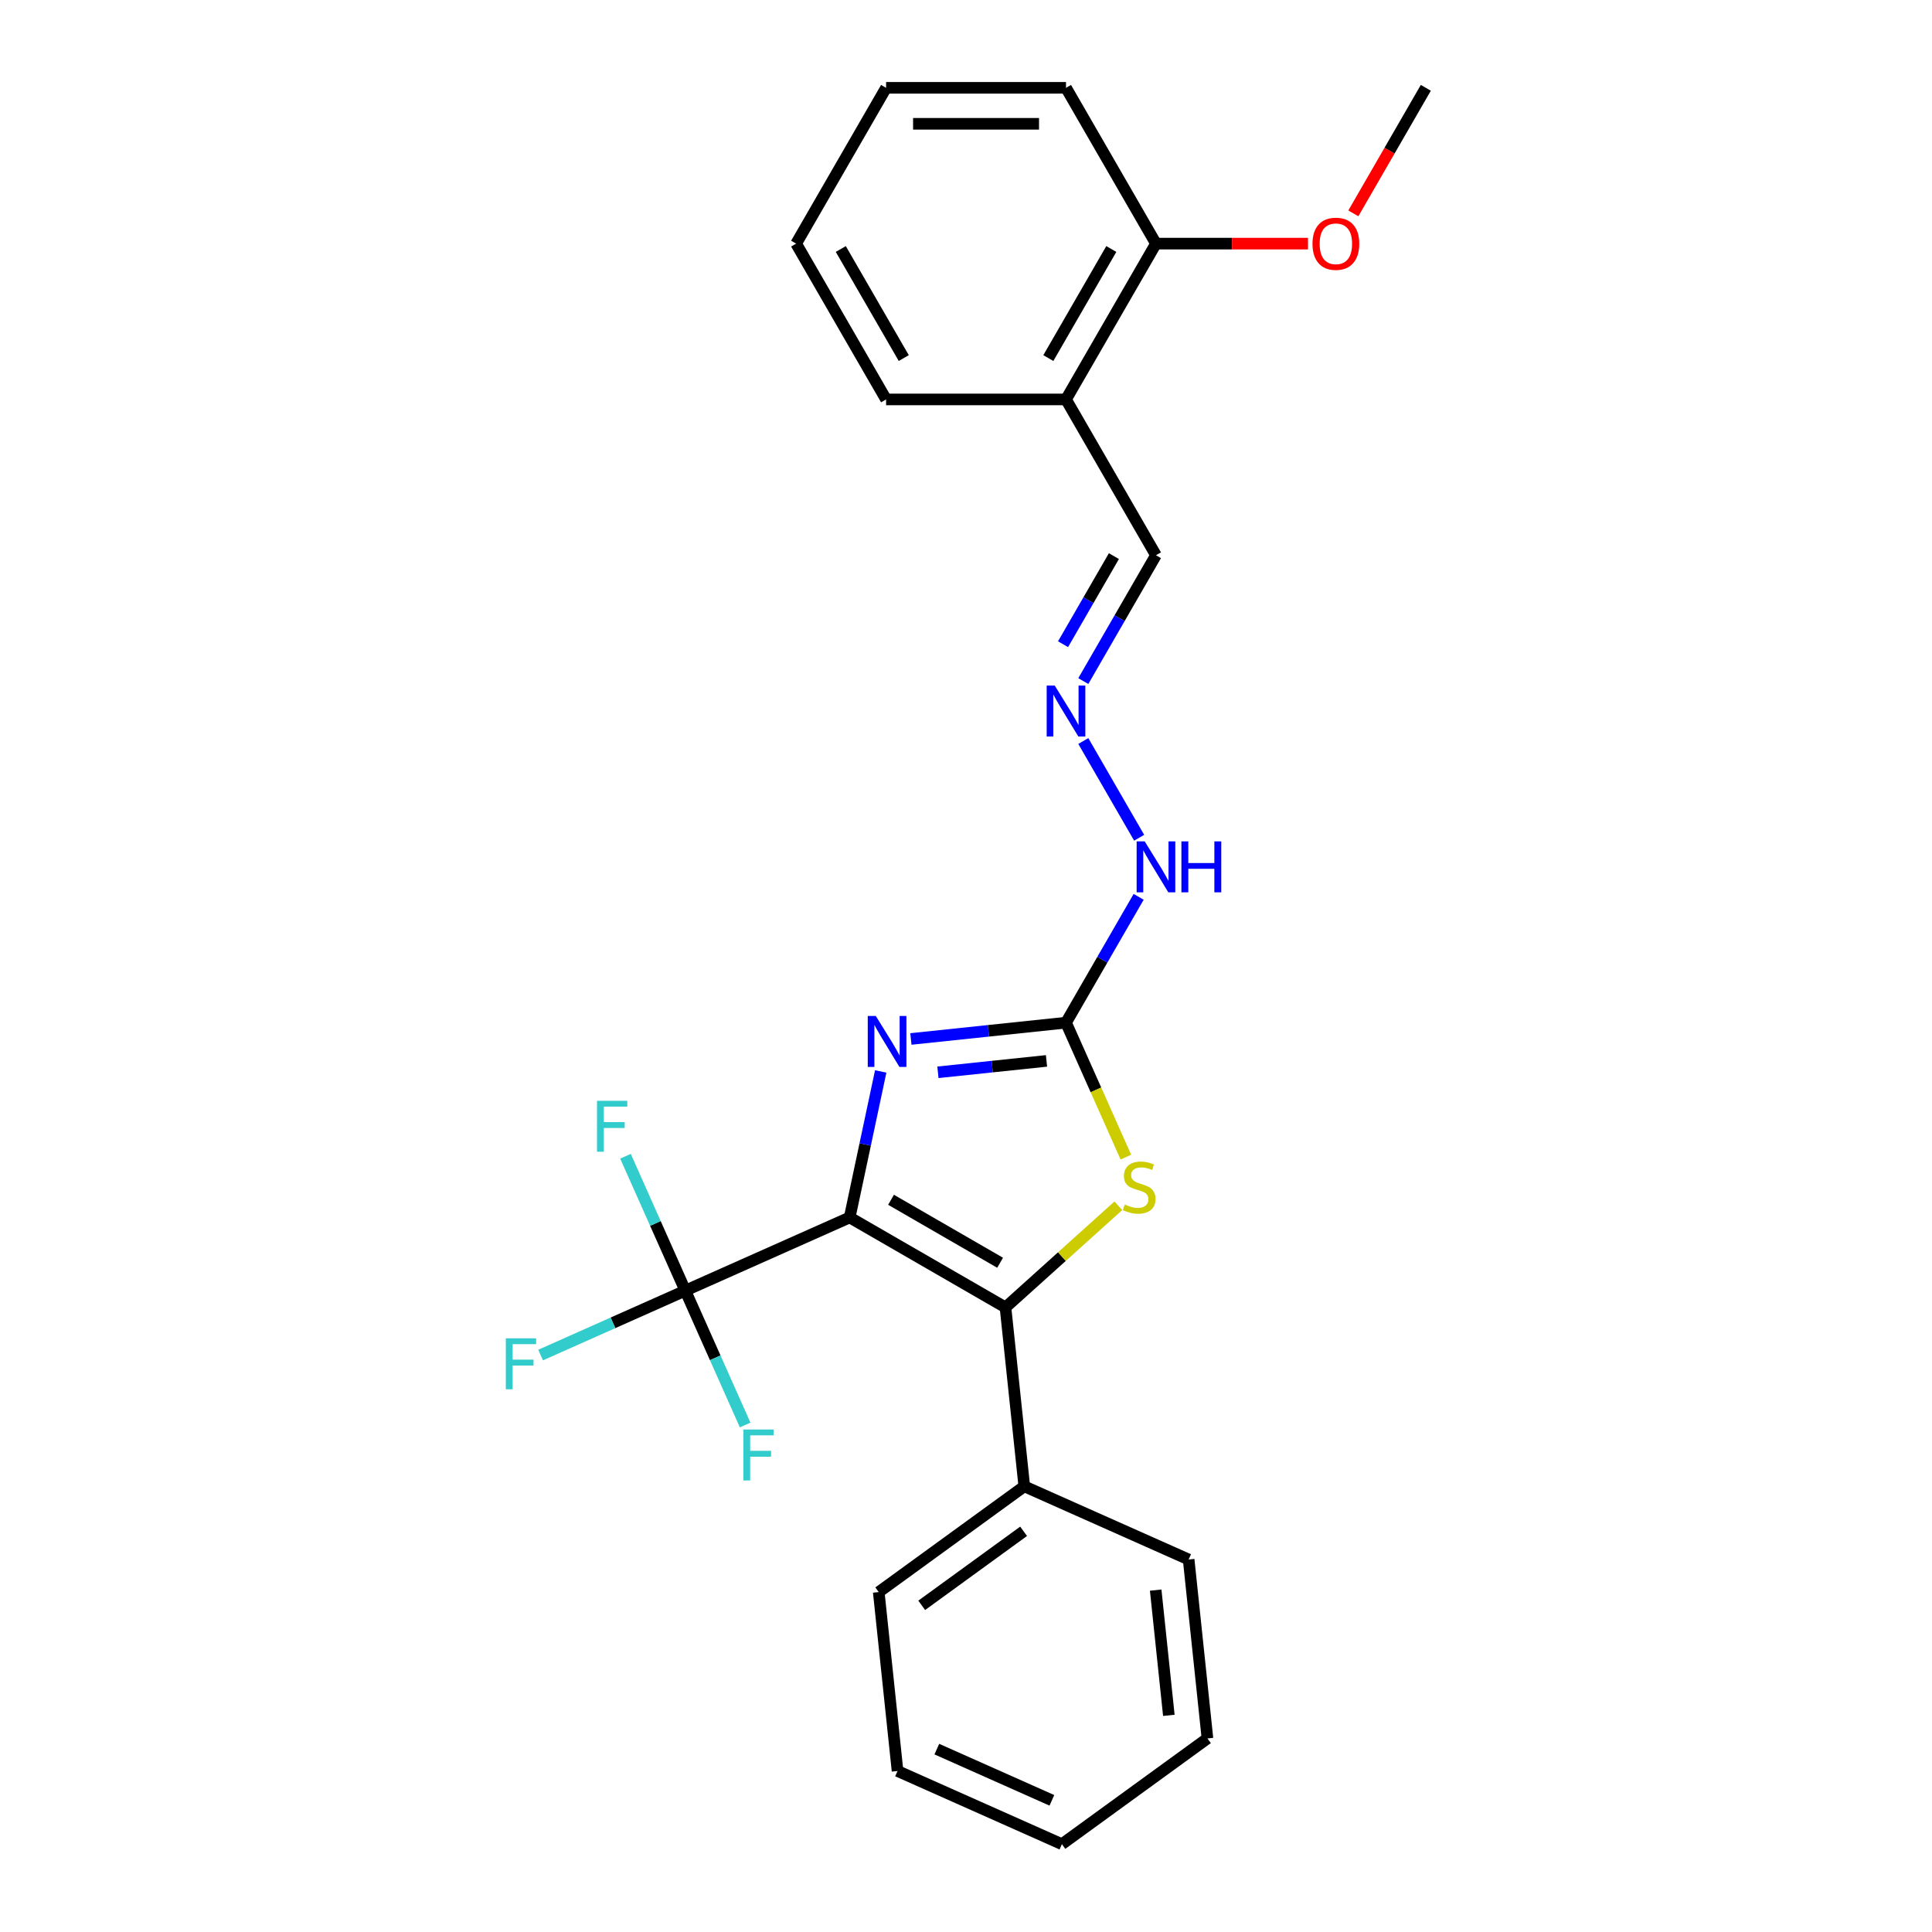 <?xml version='1.0' encoding='iso-8859-1'?>
<svg version='1.1' baseProfile='full'
              xmlns='http://www.w3.org/2000/svg'
                      xmlns:rdkit='http://www.rdkit.org/xml'
                      xmlns:xlink='http://www.w3.org/1999/xlink'
                  xml:space='preserve'
width='1000px' height='1000px' viewBox='0 0 1000 1000'>
<!-- END OF HEADER -->
<rect style='opacity:1.0;fill:#FFFFFF;stroke:none' width='1000' height='1000' x='0' y='0'> </rect>
<path class='bond-0' d='M 439.79,630.15 L 520.436,676.711' style='fill:none;fill-rule:evenodd;stroke:#000000;stroke-width:6px;stroke-linecap:butt;stroke-linejoin:miter;stroke-opacity:1' />
<path class='bond-0' d='M 461.199,621.005 L 517.651,653.597' style='fill:none;fill-rule:evenodd;stroke:#000000;stroke-width:6px;stroke-linecap:butt;stroke-linejoin:miter;stroke-opacity:1' />
<path class='bond-1' d='M 439.79,630.15 L 447.822,592.363' style='fill:none;fill-rule:evenodd;stroke:#000000;stroke-width:6px;stroke-linecap:butt;stroke-linejoin:miter;stroke-opacity:1' />
<path class='bond-1' d='M 447.822,592.363 L 455.854,554.577' style='fill:none;fill-rule:evenodd;stroke:#0000FF;stroke-width:6px;stroke-linecap:butt;stroke-linejoin:miter;stroke-opacity:1' />
<path class='bond-3' d='M 439.79,630.15 L 354.719,668.026' style='fill:none;fill-rule:evenodd;stroke:#000000;stroke-width:6px;stroke-linecap:butt;stroke-linejoin:miter;stroke-opacity:1' />
<path class='bond-4' d='M 520.436,676.711 L 549.646,650.41' style='fill:none;fill-rule:evenodd;stroke:#000000;stroke-width:6px;stroke-linecap:butt;stroke-linejoin:miter;stroke-opacity:1' />
<path class='bond-4' d='M 549.646,650.41 L 578.855,624.11' style='fill:none;fill-rule:evenodd;stroke:#CCCC00;stroke-width:6px;stroke-linecap:butt;stroke-linejoin:miter;stroke-opacity:1' />
<path class='bond-8' d='M 520.436,676.711 L 530.17,769.322' style='fill:none;fill-rule:evenodd;stroke:#000000;stroke-width:6px;stroke-linecap:butt;stroke-linejoin:miter;stroke-opacity:1' />
<path class='bond-2' d='M 471.481,537.767 L 511.622,533.548' style='fill:none;fill-rule:evenodd;stroke:#0000FF;stroke-width:6px;stroke-linecap:butt;stroke-linejoin:miter;stroke-opacity:1' />
<path class='bond-2' d='M 511.622,533.548 L 551.763,529.329' style='fill:none;fill-rule:evenodd;stroke:#000000;stroke-width:6px;stroke-linecap:butt;stroke-linejoin:miter;stroke-opacity:1' />
<path class='bond-2' d='M 485.47,555.024 L 513.568,552.071' style='fill:none;fill-rule:evenodd;stroke:#0000FF;stroke-width:6px;stroke-linecap:butt;stroke-linejoin:miter;stroke-opacity:1' />
<path class='bond-2' d='M 513.568,552.071 L 541.667,549.117' style='fill:none;fill-rule:evenodd;stroke:#000000;stroke-width:6px;stroke-linecap:butt;stroke-linejoin:miter;stroke-opacity:1' />
<path class='bond-6' d='M 551.763,529.329 L 570.565,496.763' style='fill:none;fill-rule:evenodd;stroke:#000000;stroke-width:6px;stroke-linecap:butt;stroke-linejoin:miter;stroke-opacity:1' />
<path class='bond-6' d='M 570.565,496.763 L 589.367,464.197' style='fill:none;fill-rule:evenodd;stroke:#0000FF;stroke-width:6px;stroke-linecap:butt;stroke-linejoin:miter;stroke-opacity:1' />
<path class='bond-25' d='M 551.763,529.329 L 567.255,564.126' style='fill:none;fill-rule:evenodd;stroke:#000000;stroke-width:6px;stroke-linecap:butt;stroke-linejoin:miter;stroke-opacity:1' />
<path class='bond-25' d='M 567.255,564.126 L 582.748,598.923' style='fill:none;fill-rule:evenodd;stroke:#CCCC00;stroke-width:6px;stroke-linecap:butt;stroke-linejoin:miter;stroke-opacity:1' />
<path class='bond-11' d='M 354.719,668.026 L 317.268,684.7' style='fill:none;fill-rule:evenodd;stroke:#000000;stroke-width:6px;stroke-linecap:butt;stroke-linejoin:miter;stroke-opacity:1' />
<path class='bond-11' d='M 317.268,684.7 L 279.817,701.374' style='fill:none;fill-rule:evenodd;stroke:#33CCCC;stroke-width:6px;stroke-linecap:butt;stroke-linejoin:miter;stroke-opacity:1' />
<path class='bond-12' d='M 354.719,668.026 L 339.235,633.247' style='fill:none;fill-rule:evenodd;stroke:#000000;stroke-width:6px;stroke-linecap:butt;stroke-linejoin:miter;stroke-opacity:1' />
<path class='bond-12' d='M 339.235,633.247 L 323.751,598.469' style='fill:none;fill-rule:evenodd;stroke:#33CCCC;stroke-width:6px;stroke-linecap:butt;stroke-linejoin:miter;stroke-opacity:1' />
<path class='bond-13' d='M 354.719,668.026 L 370.204,702.804' style='fill:none;fill-rule:evenodd;stroke:#000000;stroke-width:6px;stroke-linecap:butt;stroke-linejoin:miter;stroke-opacity:1' />
<path class='bond-13' d='M 370.204,702.804 L 385.688,737.583' style='fill:none;fill-rule:evenodd;stroke:#33CCCC;stroke-width:6px;stroke-linecap:butt;stroke-linejoin:miter;stroke-opacity:1' />
<path class='bond-5' d='M 560.72,383.552 L 589.625,433.617' style='fill:none;fill-rule:evenodd;stroke:#0000FF;stroke-width:6px;stroke-linecap:butt;stroke-linejoin:miter;stroke-opacity:1' />
<path class='bond-10' d='M 560.72,352.524 L 579.522,319.958' style='fill:none;fill-rule:evenodd;stroke:#0000FF;stroke-width:6px;stroke-linecap:butt;stroke-linejoin:miter;stroke-opacity:1' />
<path class='bond-10' d='M 579.522,319.958 L 598.324,287.392' style='fill:none;fill-rule:evenodd;stroke:#000000;stroke-width:6px;stroke-linecap:butt;stroke-linejoin:miter;stroke-opacity:1' />
<path class='bond-10' d='M 550.231,333.442 L 563.393,310.646' style='fill:none;fill-rule:evenodd;stroke:#0000FF;stroke-width:6px;stroke-linecap:butt;stroke-linejoin:miter;stroke-opacity:1' />
<path class='bond-10' d='M 563.393,310.646 L 576.554,287.849' style='fill:none;fill-rule:evenodd;stroke:#000000;stroke-width:6px;stroke-linecap:butt;stroke-linejoin:miter;stroke-opacity:1' />
<path class='bond-7' d='M 551.763,206.746 L 598.324,287.392' style='fill:none;fill-rule:evenodd;stroke:#000000;stroke-width:6px;stroke-linecap:butt;stroke-linejoin:miter;stroke-opacity:1' />
<path class='bond-9' d='M 551.763,206.746 L 598.324,126.1' style='fill:none;fill-rule:evenodd;stroke:#000000;stroke-width:6px;stroke-linecap:butt;stroke-linejoin:miter;stroke-opacity:1' />
<path class='bond-9' d='M 542.618,185.337 L 575.21,128.885' style='fill:none;fill-rule:evenodd;stroke:#000000;stroke-width:6px;stroke-linecap:butt;stroke-linejoin:miter;stroke-opacity:1' />
<path class='bond-15' d='M 551.763,206.746 L 458.641,206.746' style='fill:none;fill-rule:evenodd;stroke:#000000;stroke-width:6px;stroke-linecap:butt;stroke-linejoin:miter;stroke-opacity:1' />
<path class='bond-16' d='M 530.17,769.322 L 454.833,824.058' style='fill:none;fill-rule:evenodd;stroke:#000000;stroke-width:6px;stroke-linecap:butt;stroke-linejoin:miter;stroke-opacity:1' />
<path class='bond-16' d='M 529.816,792.6 L 477.08,830.915' style='fill:none;fill-rule:evenodd;stroke:#000000;stroke-width:6px;stroke-linecap:butt;stroke-linejoin:miter;stroke-opacity:1' />
<path class='bond-17' d='M 530.17,769.322 L 615.241,807.198' style='fill:none;fill-rule:evenodd;stroke:#000000;stroke-width:6px;stroke-linecap:butt;stroke-linejoin:miter;stroke-opacity:1' />
<path class='bond-14' d='M 598.324,126.1 L 637.668,126.1' style='fill:none;fill-rule:evenodd;stroke:#000000;stroke-width:6px;stroke-linecap:butt;stroke-linejoin:miter;stroke-opacity:1' />
<path class='bond-14' d='M 637.668,126.1 L 677.012,126.1' style='fill:none;fill-rule:evenodd;stroke:#FF0000;stroke-width:6px;stroke-linecap:butt;stroke-linejoin:miter;stroke-opacity:1' />
<path class='bond-18' d='M 598.324,126.1 L 551.763,45.455' style='fill:none;fill-rule:evenodd;stroke:#000000;stroke-width:6px;stroke-linecap:butt;stroke-linejoin:miter;stroke-opacity:1' />
<path class='bond-19' d='M 700.488,110.437 L 719.247,77.946' style='fill:none;fill-rule:evenodd;stroke:#FF0000;stroke-width:6px;stroke-linecap:butt;stroke-linejoin:miter;stroke-opacity:1' />
<path class='bond-19' d='M 719.247,77.946 L 738.006,45.455' style='fill:none;fill-rule:evenodd;stroke:#000000;stroke-width:6px;stroke-linecap:butt;stroke-linejoin:miter;stroke-opacity:1' />
<path class='bond-20' d='M 458.641,206.746 L 412.08,126.1' style='fill:none;fill-rule:evenodd;stroke:#000000;stroke-width:6px;stroke-linecap:butt;stroke-linejoin:miter;stroke-opacity:1' />
<path class='bond-20' d='M 467.786,185.337 L 435.194,128.885' style='fill:none;fill-rule:evenodd;stroke:#000000;stroke-width:6px;stroke-linecap:butt;stroke-linejoin:miter;stroke-opacity:1' />
<path class='bond-23' d='M 454.833,824.058 L 464.567,916.669' style='fill:none;fill-rule:evenodd;stroke:#000000;stroke-width:6px;stroke-linecap:butt;stroke-linejoin:miter;stroke-opacity:1' />
<path class='bond-22' d='M 615.241,807.198 L 624.975,899.81' style='fill:none;fill-rule:evenodd;stroke:#000000;stroke-width:6px;stroke-linecap:butt;stroke-linejoin:miter;stroke-opacity:1' />
<path class='bond-22' d='M 598.178,823.037 L 604.992,887.865' style='fill:none;fill-rule:evenodd;stroke:#000000;stroke-width:6px;stroke-linecap:butt;stroke-linejoin:miter;stroke-opacity:1' />
<path class='bond-27' d='M 551.763,45.455 L 458.641,45.455' style='fill:none;fill-rule:evenodd;stroke:#000000;stroke-width:6px;stroke-linecap:butt;stroke-linejoin:miter;stroke-opacity:1' />
<path class='bond-27' d='M 537.795,64.079 L 472.609,64.079' style='fill:none;fill-rule:evenodd;stroke:#000000;stroke-width:6px;stroke-linecap:butt;stroke-linejoin:miter;stroke-opacity:1' />
<path class='bond-21' d='M 412.08,126.1 L 458.641,45.455' style='fill:none;fill-rule:evenodd;stroke:#000000;stroke-width:6px;stroke-linecap:butt;stroke-linejoin:miter;stroke-opacity:1' />
<path class='bond-24' d='M 624.975,899.81 L 549.638,954.545' style='fill:none;fill-rule:evenodd;stroke:#000000;stroke-width:6px;stroke-linecap:butt;stroke-linejoin:miter;stroke-opacity:1' />
<path class='bond-26' d='M 464.567,916.669 L 549.638,954.545' style='fill:none;fill-rule:evenodd;stroke:#000000;stroke-width:6px;stroke-linecap:butt;stroke-linejoin:miter;stroke-opacity:1' />
<path class='bond-26' d='M 484.902,905.337 L 544.452,931.85' style='fill:none;fill-rule:evenodd;stroke:#000000;stroke-width:6px;stroke-linecap:butt;stroke-linejoin:miter;stroke-opacity:1' />
<path  class='atom-2' d='M 453.322 525.877
L 461.964 539.845
Q 462.82 541.223, 464.198 543.719
Q 465.577 546.215, 465.651 546.364
L 465.651 525.877
L 469.153 525.877
L 469.153 552.249
L 465.539 552.249
L 456.264 536.977
Q 455.184 535.189, 454.03 533.141
Q 452.912 531.092, 452.577 530.459
L 452.577 552.249
L 449.15 552.249
L 449.15 525.877
L 453.322 525.877
' fill='#0000FF'/>
<path  class='atom-5' d='M 582.189 623.452
Q 582.487 623.563, 583.716 624.085
Q 584.945 624.606, 586.286 624.941
Q 587.665 625.239, 589.006 625.239
Q 591.501 625.239, 592.954 624.048
Q 594.407 622.818, 594.407 620.695
Q 594.407 619.242, 593.662 618.348
Q 592.954 617.454, 591.837 616.97
Q 590.719 616.486, 588.857 615.927
Q 586.51 615.22, 585.094 614.549
Q 583.716 613.879, 582.711 612.463
Q 581.742 611.048, 581.742 608.664
Q 581.742 605.349, 583.977 603.3
Q 586.249 601.251, 590.719 601.251
Q 593.773 601.251, 597.238 602.704
L 596.381 605.572
Q 593.215 604.268, 590.831 604.268
Q 588.261 604.268, 586.845 605.349
Q 585.43 606.392, 585.467 608.217
Q 585.467 609.632, 586.175 610.489
Q 586.92 611.346, 587.963 611.83
Q 589.043 612.314, 590.831 612.873
Q 593.215 613.618, 594.63 614.363
Q 596.046 615.108, 597.051 616.635
Q 598.094 618.125, 598.094 620.695
Q 598.094 624.346, 595.636 626.32
Q 593.215 628.257, 589.155 628.257
Q 586.808 628.257, 585.02 627.735
Q 583.269 627.251, 581.183 626.394
L 582.189 623.452
' fill='#CCCC00'/>
<path  class='atom-6' d='M 545.933 354.852
L 554.575 368.82
Q 555.432 370.198, 556.81 372.694
Q 558.188 375.189, 558.263 375.338
L 558.263 354.852
L 561.764 354.852
L 561.764 381.224
L 558.151 381.224
L 548.876 365.952
Q 547.796 364.164, 546.641 362.115
Q 545.524 360.066, 545.188 359.433
L 545.188 381.224
L 541.762 381.224
L 541.762 354.852
L 545.933 354.852
' fill='#0000FF'/>
<path  class='atom-7' d='M 592.494 435.497
L 601.136 449.466
Q 601.993 450.844, 603.371 453.339
Q 604.749 455.835, 604.824 455.984
L 604.824 435.497
L 608.325 435.497
L 608.325 461.869
L 604.712 461.869
L 595.437 446.597
Q 594.357 444.81, 593.202 442.761
Q 592.085 440.712, 591.749 440.079
L 591.749 461.869
L 588.322 461.869
L 588.322 435.497
L 592.494 435.497
' fill='#0000FF'/>
<path  class='atom-7' d='M 611.491 435.497
L 615.067 435.497
L 615.067 446.709
L 628.551 446.709
L 628.551 435.497
L 632.127 435.497
L 632.127 461.869
L 628.551 461.869
L 628.551 449.689
L 615.067 449.689
L 615.067 461.869
L 611.491 461.869
L 611.491 435.497
' fill='#0000FF'/>
<path  class='atom-12' d='M 261.807 692.716
L 277.489 692.716
L 277.489 695.733
L 265.346 695.733
L 265.346 703.741
L 276.148 703.741
L 276.148 706.796
L 265.346 706.796
L 265.346 719.088
L 261.807 719.088
L 261.807 692.716
' fill='#33CCCC'/>
<path  class='atom-13' d='M 309.002 569.769
L 324.684 569.769
L 324.684 572.786
L 312.541 572.786
L 312.541 580.795
L 323.343 580.795
L 323.343 583.849
L 312.541 583.849
L 312.541 596.141
L 309.002 596.141
L 309.002 569.769
' fill='#33CCCC'/>
<path  class='atom-14' d='M 384.754 739.911
L 400.436 739.911
L 400.436 742.928
L 388.293 742.928
L 388.293 750.936
L 399.095 750.936
L 399.095 753.991
L 388.293 753.991
L 388.293 766.283
L 384.754 766.283
L 384.754 739.911
' fill='#33CCCC'/>
<path  class='atom-15' d='M 679.34 126.175
Q 679.34 119.843, 682.468 116.304
Q 685.597 112.765, 691.445 112.765
Q 697.293 112.765, 700.422 116.304
Q 703.551 119.843, 703.551 126.175
Q 703.551 132.582, 700.385 136.232
Q 697.219 139.845, 691.445 139.845
Q 685.635 139.845, 682.468 136.232
Q 679.34 132.619, 679.34 126.175
M 691.445 136.865
Q 695.468 136.865, 697.629 134.183
Q 699.826 131.464, 699.826 126.175
Q 699.826 120.997, 697.629 118.39
Q 695.468 115.745, 691.445 115.745
Q 687.423 115.745, 685.225 118.353
Q 683.064 120.96, 683.064 126.175
Q 683.064 131.501, 685.225 134.183
Q 687.423 136.865, 691.445 136.865
' fill='#FF0000'/>
</svg>
